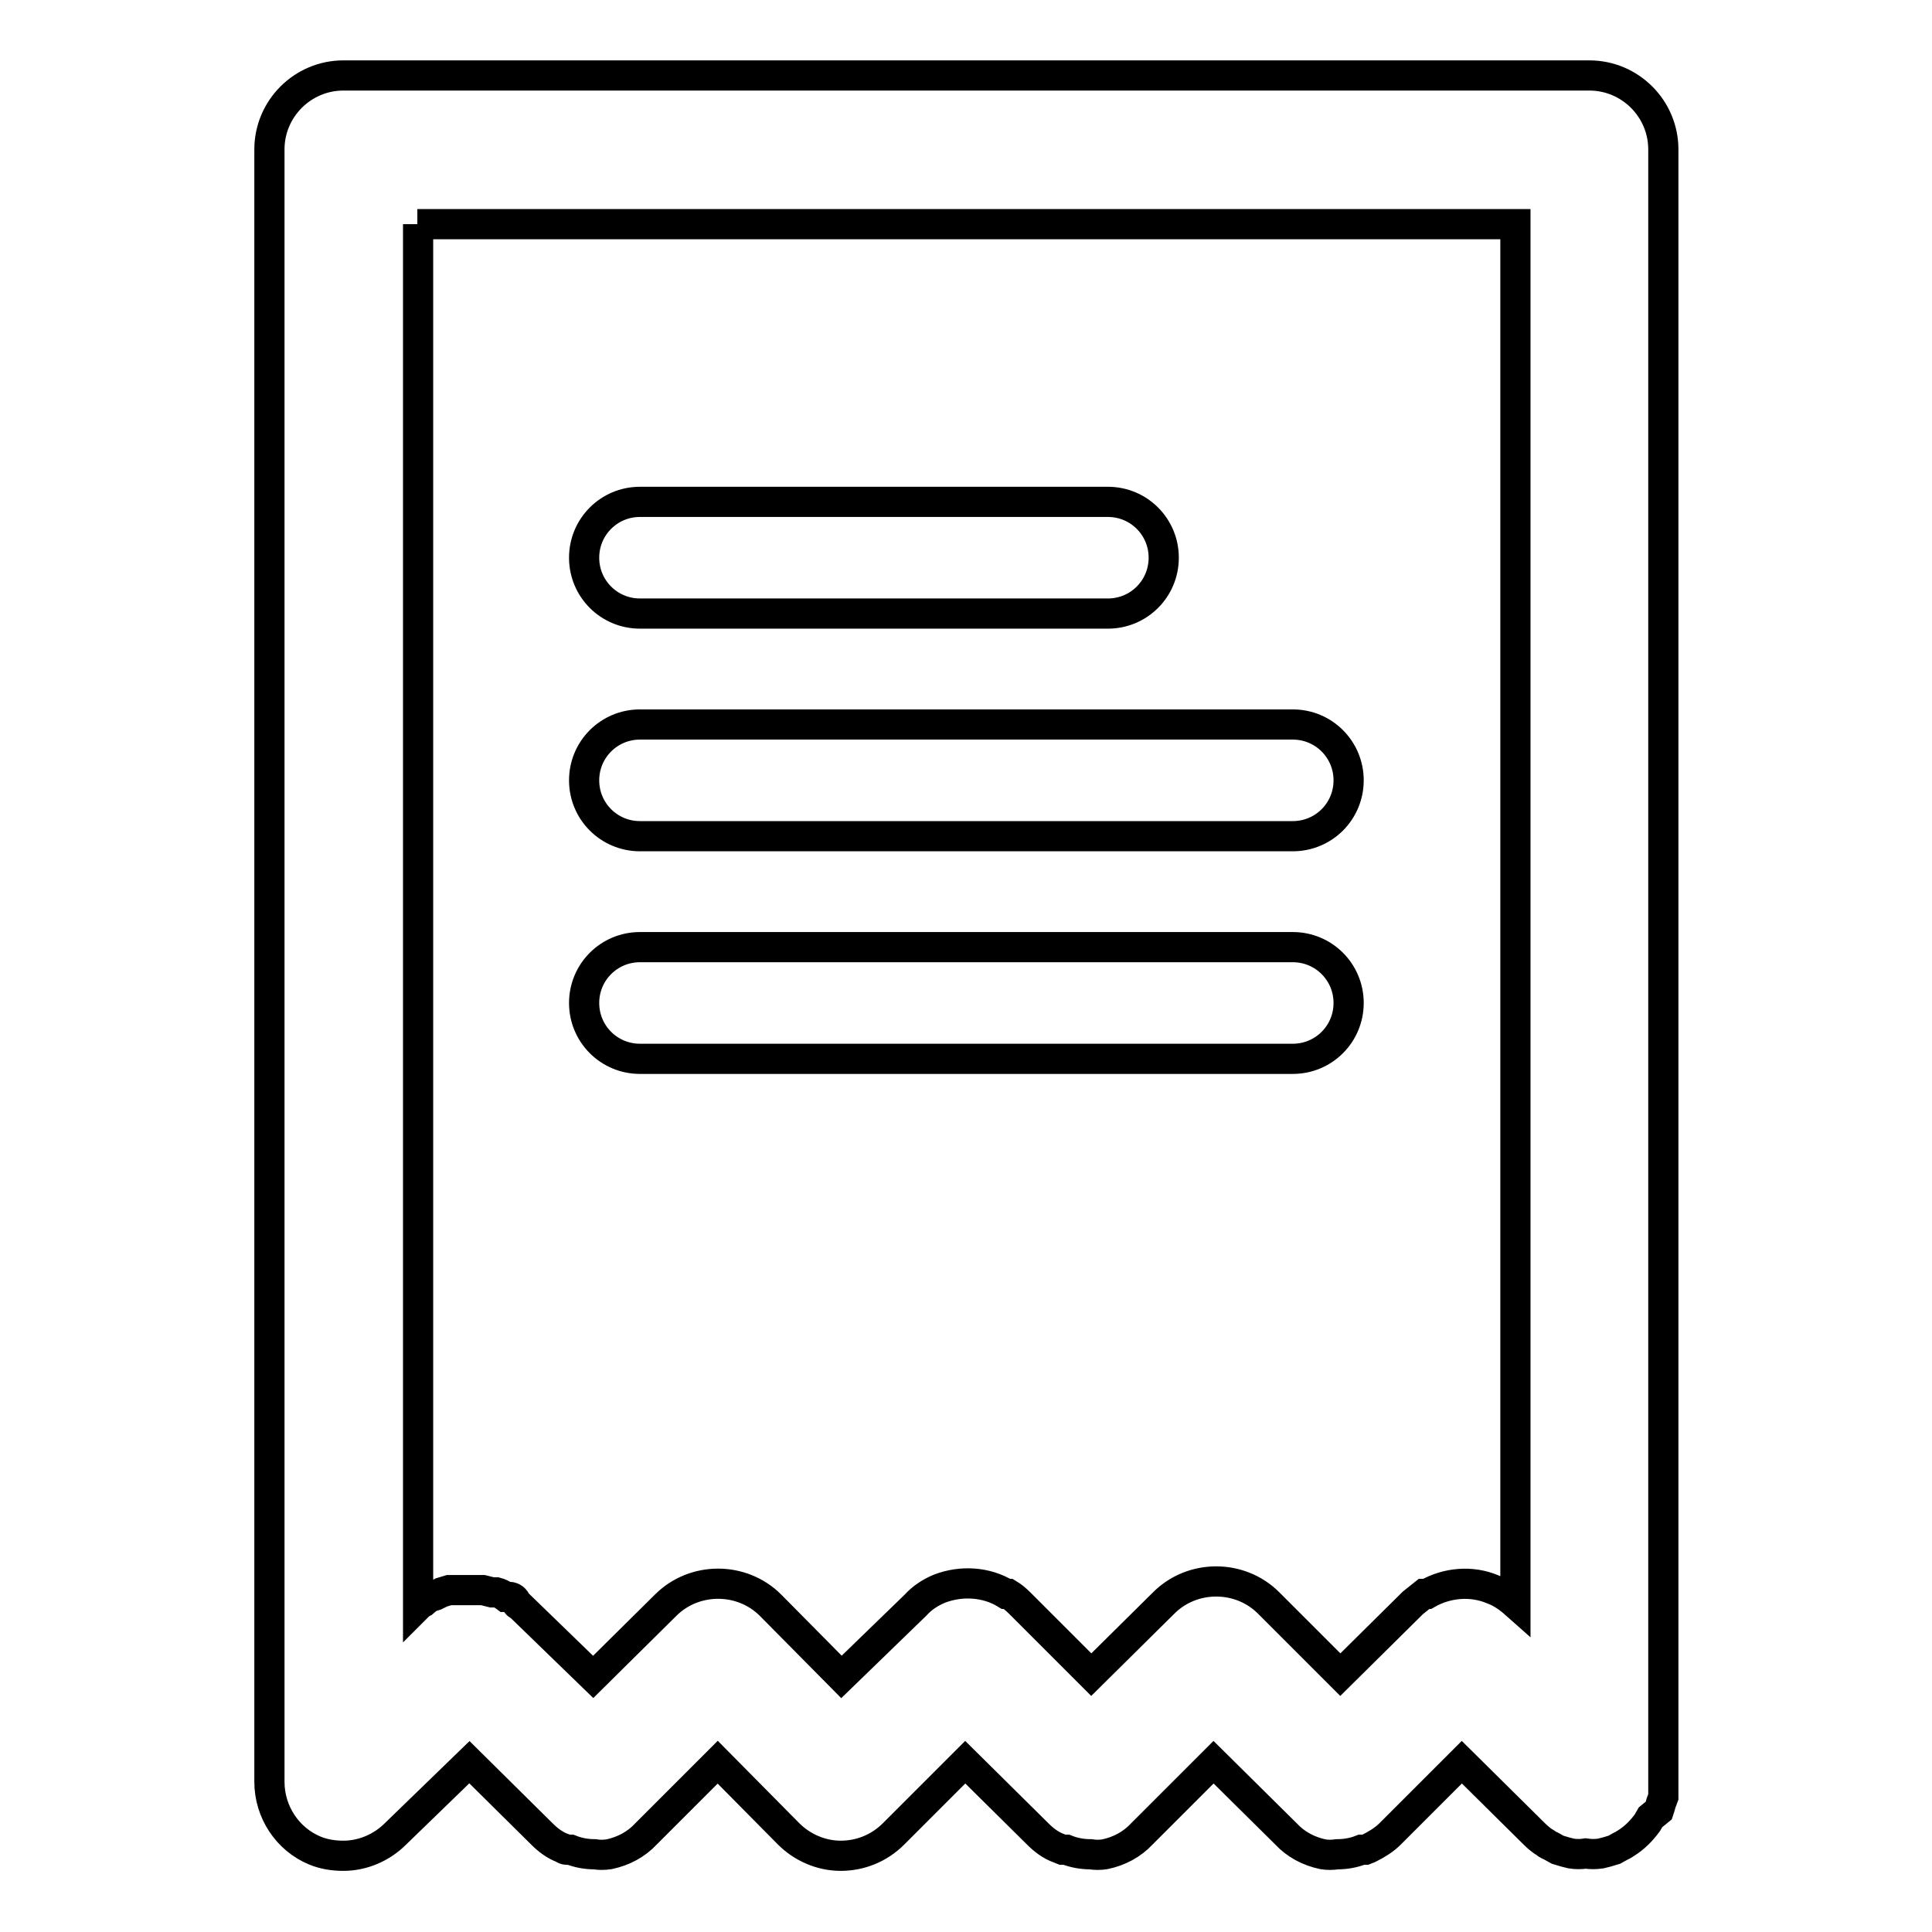 <?xml version="1.0" encoding="utf-8"?>
<!-- Svg Vector Icons : http://www.onlinewebfonts.com/icon -->
<!DOCTYPE svg PUBLIC "-//W3C//DTD SVG 1.1//EN" "http://www.w3.org/Graphics/SVG/1.1/DTD/svg11.dtd">
<svg version="1.1" xmlns="http://www.w3.org/2000/svg" xmlns:xlink="http://www.w3.org/1999/xlink" x="0px" y="0px" viewBox="0 0 256 256" enable-background="new 0 0 256 256" xml:space="preserve">
<g> <path stroke-width="4" fill-opacity="0" stroke="#000000"  d="M219.8,239.9c0.1-0.3,0.2-0.6,0.3-1l0.3-0.8c0-0.6,0-1.3,0-1.9V19.8c0-5.4-4.4-9.8-9.8-9.8l0,0H45.5 c-5.4,0-9.8,4.4-9.8,9.8l0,0v216.3c0,4,2.4,7.6,6,9.1c1.2,0.5,2.5,0.7,3.8,0.7c2.6,0,5.1-1.1,6.9-2.9l9.8-9.5l9.6,9.5 c0.8,0.8,1.7,1.5,2.8,1.9c0.1,0.1,0.3,0.2,0.5,0.2c0.2,0,0.3,0,0.5,0c1,0.4,2.1,0.6,3.2,0.6c0.6,0.1,1.2,0.1,1.9,0 c1.9-0.4,3.6-1.3,4.9-2.7l9.5-9.5l9.4,9.5c1.8,1.8,4.3,2.9,6.9,2.9c2.6,0,5.1-1,7-2.9l9.5-9.5l9.6,9.5c0.8,0.8,1.7,1.5,2.8,1.9 l0.5,0.2c0.2,0,0.3,0,0.5,0c1,0.4,2.1,0.6,3.2,0.6c0.6,0.1,1.3,0.1,1.9,0c1.9-0.4,3.6-1.3,4.9-2.7l9.5-9.5l9.6,9.5 c1.3,1.4,3,2.3,4.9,2.7c0.6,0.1,1.2,0.1,1.9,0c1.1,0,2.2-0.2,3.2-0.6h0.5l0.5-0.2c1-0.5,2-1.1,2.8-1.9l9.5-9.5l9.6,9.5 c0.5,0.5,1,0.9,1.5,1.2c0.2,0.2,0.5,0.3,0.7,0.4l0.9,0.5l1,0.3l0.8,0.2c0.6,0.1,1.3,0.1,1.9,0c0.7,0.1,1.3,0.1,2,0l0.8-0.2l1-0.3 l0.9-0.5c0.3-0.1,0.5-0.3,0.7-0.4c1.1-0.7,2-1.6,2.8-2.7l0.4-0.7L219.8,239.9z M55.3,29.7h145.5v182.8c-0.9-0.8-1.9-1.5-3-1.9 c-2.8-1.2-6.1-0.9-8.7,0.6h-0.4c-0.5,0.4-1,0.8-1.5,1.2l-9.6,9.5l-9.5-9.5c-3.8-3.8-10.1-3.8-13.9,0c0,0,0,0,0,0l-9.6,9.5l-9.5-9.5 c-0.5-0.5-1-0.9-1.5-1.2h-0.3c-2.6-1.6-5.9-1.8-8.8-0.7c-1.2,0.5-2.3,1.2-3.2,2.2l-9.8,9.5l-9.4-9.5c-3.8-3.8-10.1-3.8-13.9,0 c0,0,0,0,0,0l-9.6,9.5l-9.8-9.5c0,0-0.3,0-0.4-0.4c-0.1-0.4-0.5-0.7-0.9-0.7h-0.5c-0.4-0.3-0.8-0.5-1.2-0.6h-0.6l-1.2-0.3h-4.5 l-1,0.3l-0.8,0.4l-0.9,0.3l-0.7,0.6c-0.2,0.1-0.5,0.3-0.7,0.5V29.7z"/> <path stroke-width="4" fill-opacity="0" stroke="#000000"  d="M84.8,81.3h62c4.1,0,7.4-3.3,7.4-7.4c0-4.1-3.3-7.4-7.4-7.4h-62c-4.1,0-7.4,3.3-7.4,7.4 C77.4,78,80.7,81.3,84.8,81.3z M84.8,110.8h86.5c4.1,0,7.4-3.3,7.4-7.4c0-4.1-3.3-7.4-7.4-7.4H84.8c-4.1,0-7.4,3.3-7.4,7.4 C77.4,107.5,80.7,110.8,84.8,110.8z M84.8,140.3h86.5c4.1,0,7.4-3.3,7.4-7.4s-3.3-7.4-7.4-7.4H84.8c-4.1,0-7.4,3.3-7.4,7.4 S80.7,140.3,84.8,140.3z"/></g>
</svg>